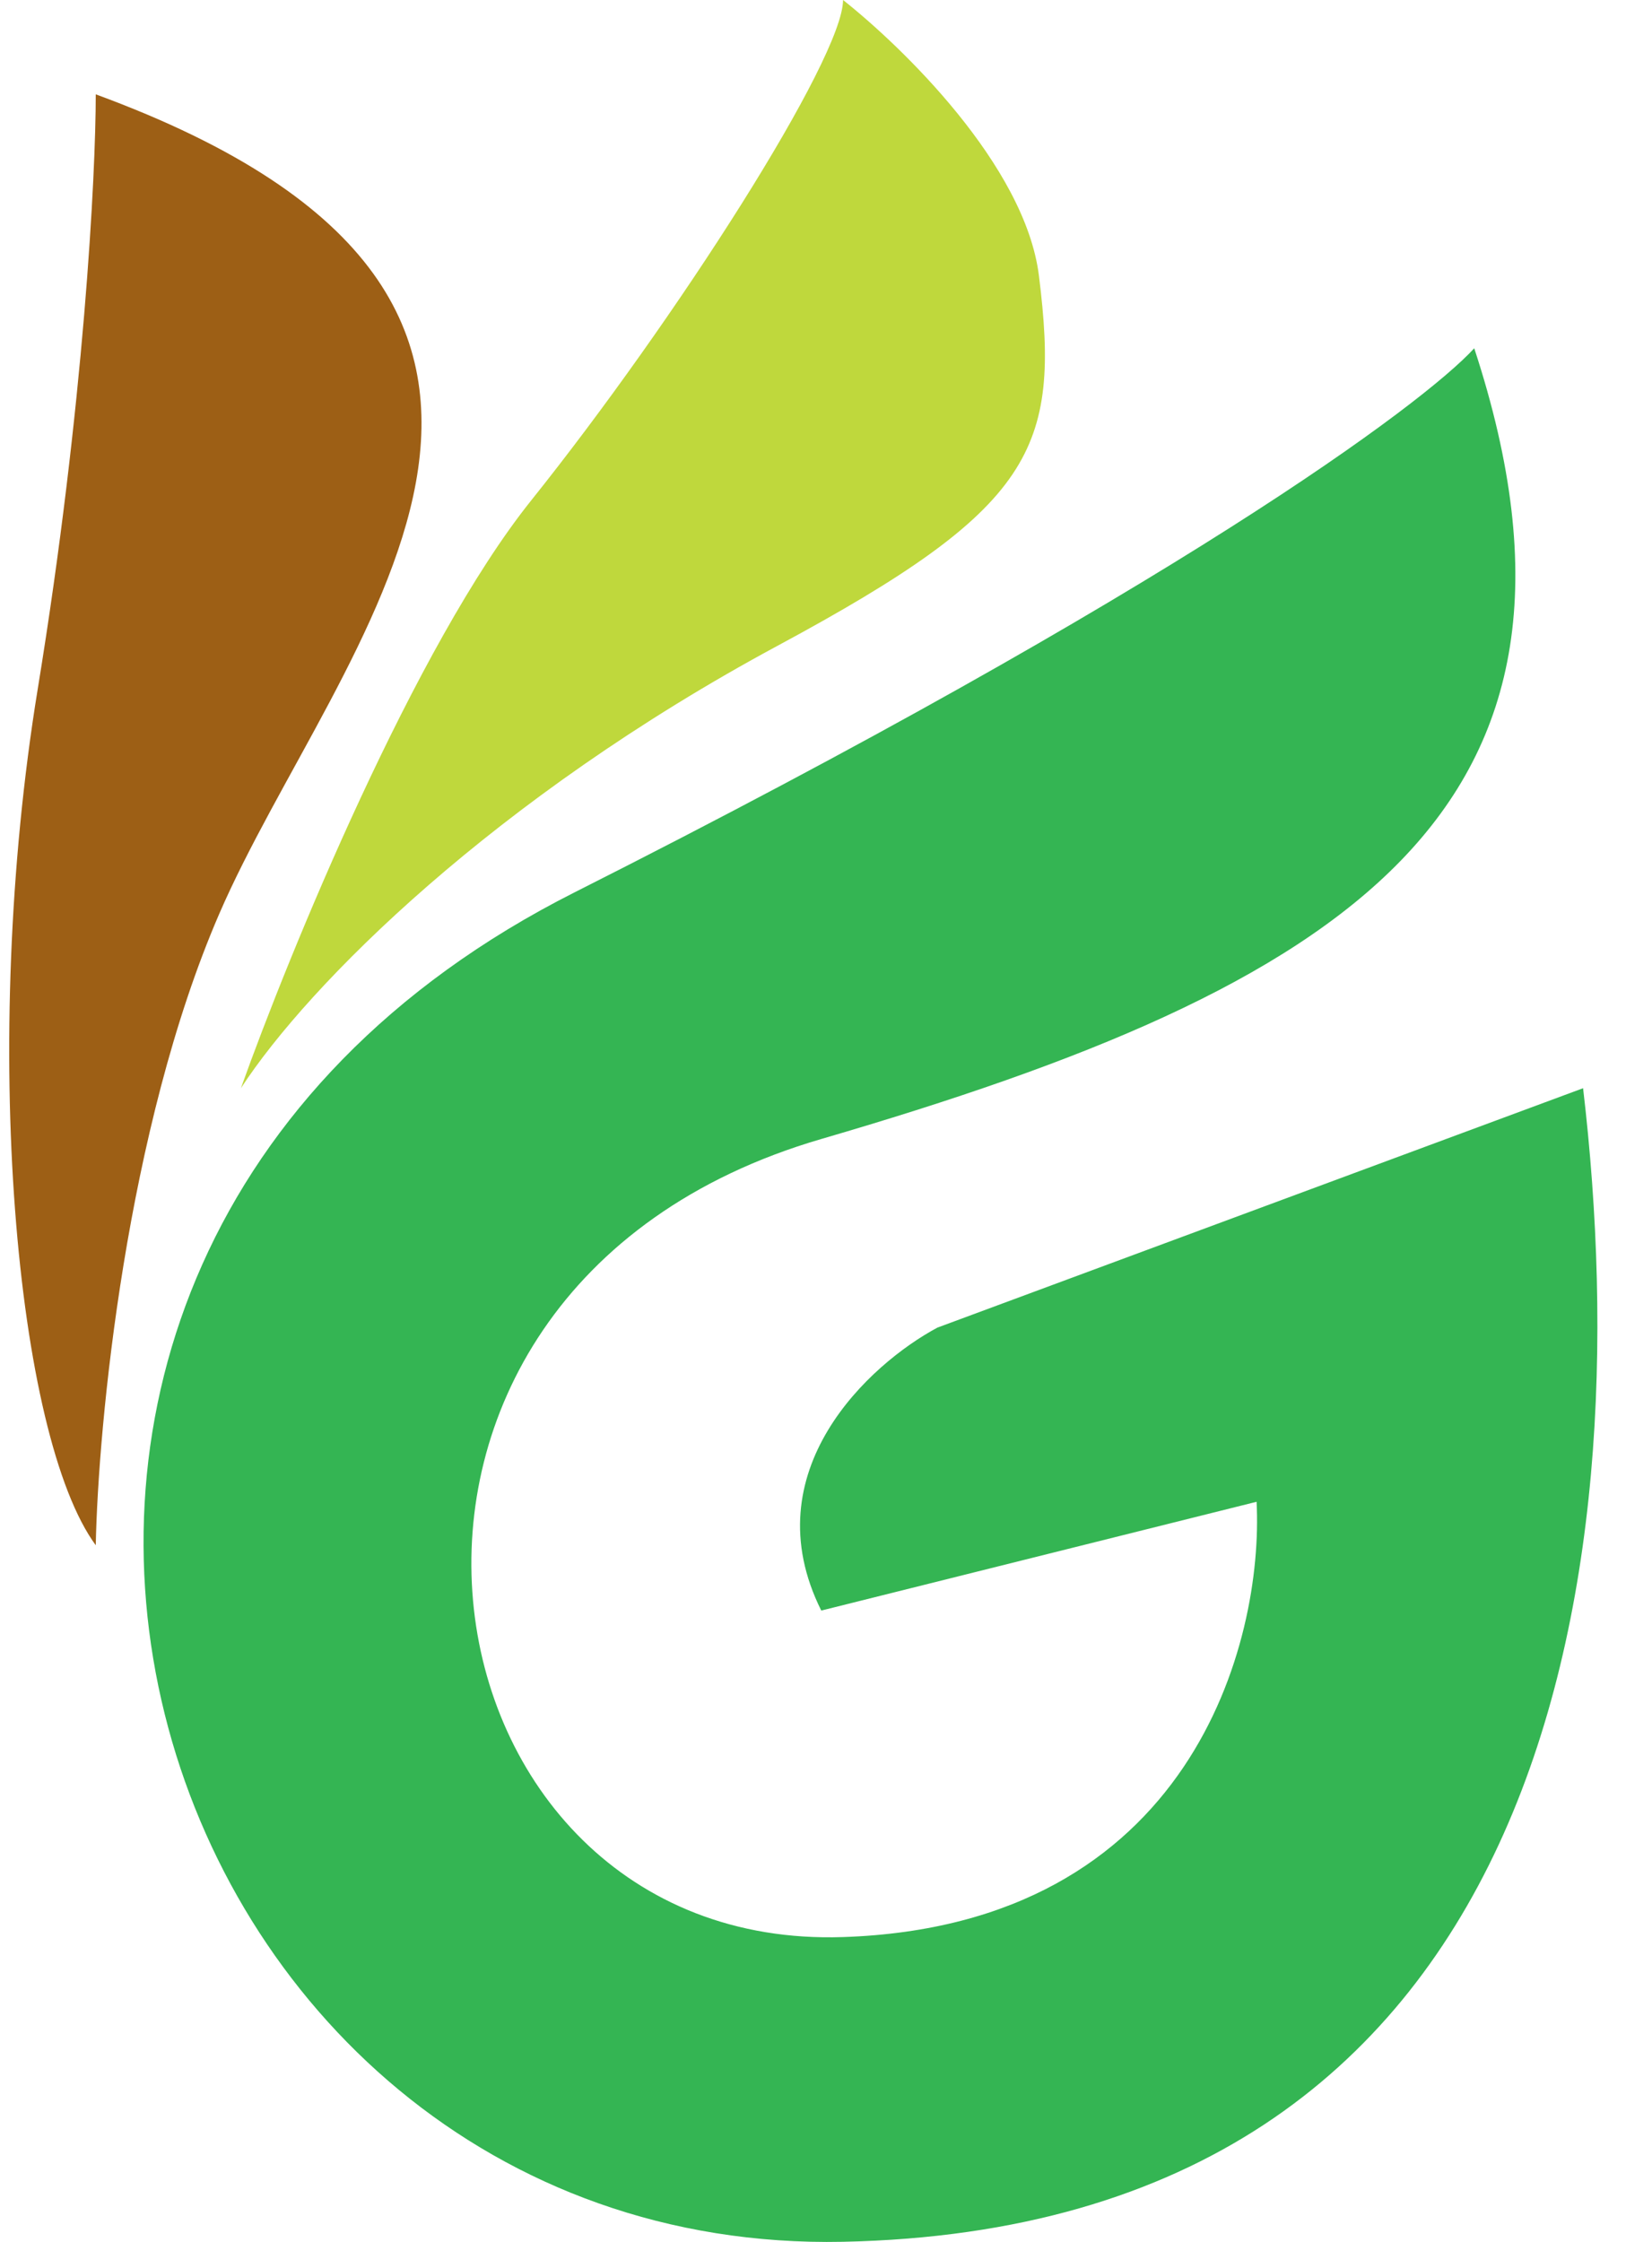 <svg width="28" height="38" viewBox="0 0 28 38" fill="none" xmlns="http://www.w3.org/2000/svg">
<path d="M24.987 5.903C24.127 6.845 19.872 10.01 9.739 15.125C-2.927 21.52 2.361 38.243 14.289 37.998C26.217 37.752 27.816 26.807 26.832 18.445L15.888 22.503C14.74 23.118 12.74 24.938 13.92 27.299L21.298 25.455C21.421 27.832 20.192 32.636 14.289 32.833C6.911 33.079 5.066 21.889 13.92 19.306C22.774 16.724 27.57 13.773 24.987 5.903Z" fill="#34B553"/>
<path d="M4.083 18.445C4.902 16.15 7.034 10.944 9.001 8.485C11.461 5.411 14.289 0.984 14.289 0C15.273 0.779 17.374 2.795 17.609 4.673C17.978 7.624 17.521 8.608 13.182 10.944C8.386 13.527 5.23 16.683 4.083 18.445Z" fill="#BFD83C"/>
<path d="M1.623 1.599C1.623 2.951 1.426 6.862 0.639 11.682C-0.344 17.708 0.27 24.348 1.623 26.192C1.664 24.143 2.14 19.134 3.714 15.494C5.681 10.944 11.338 5.165 1.623 1.599Z" fill="#9D5F15"/>
</svg>
